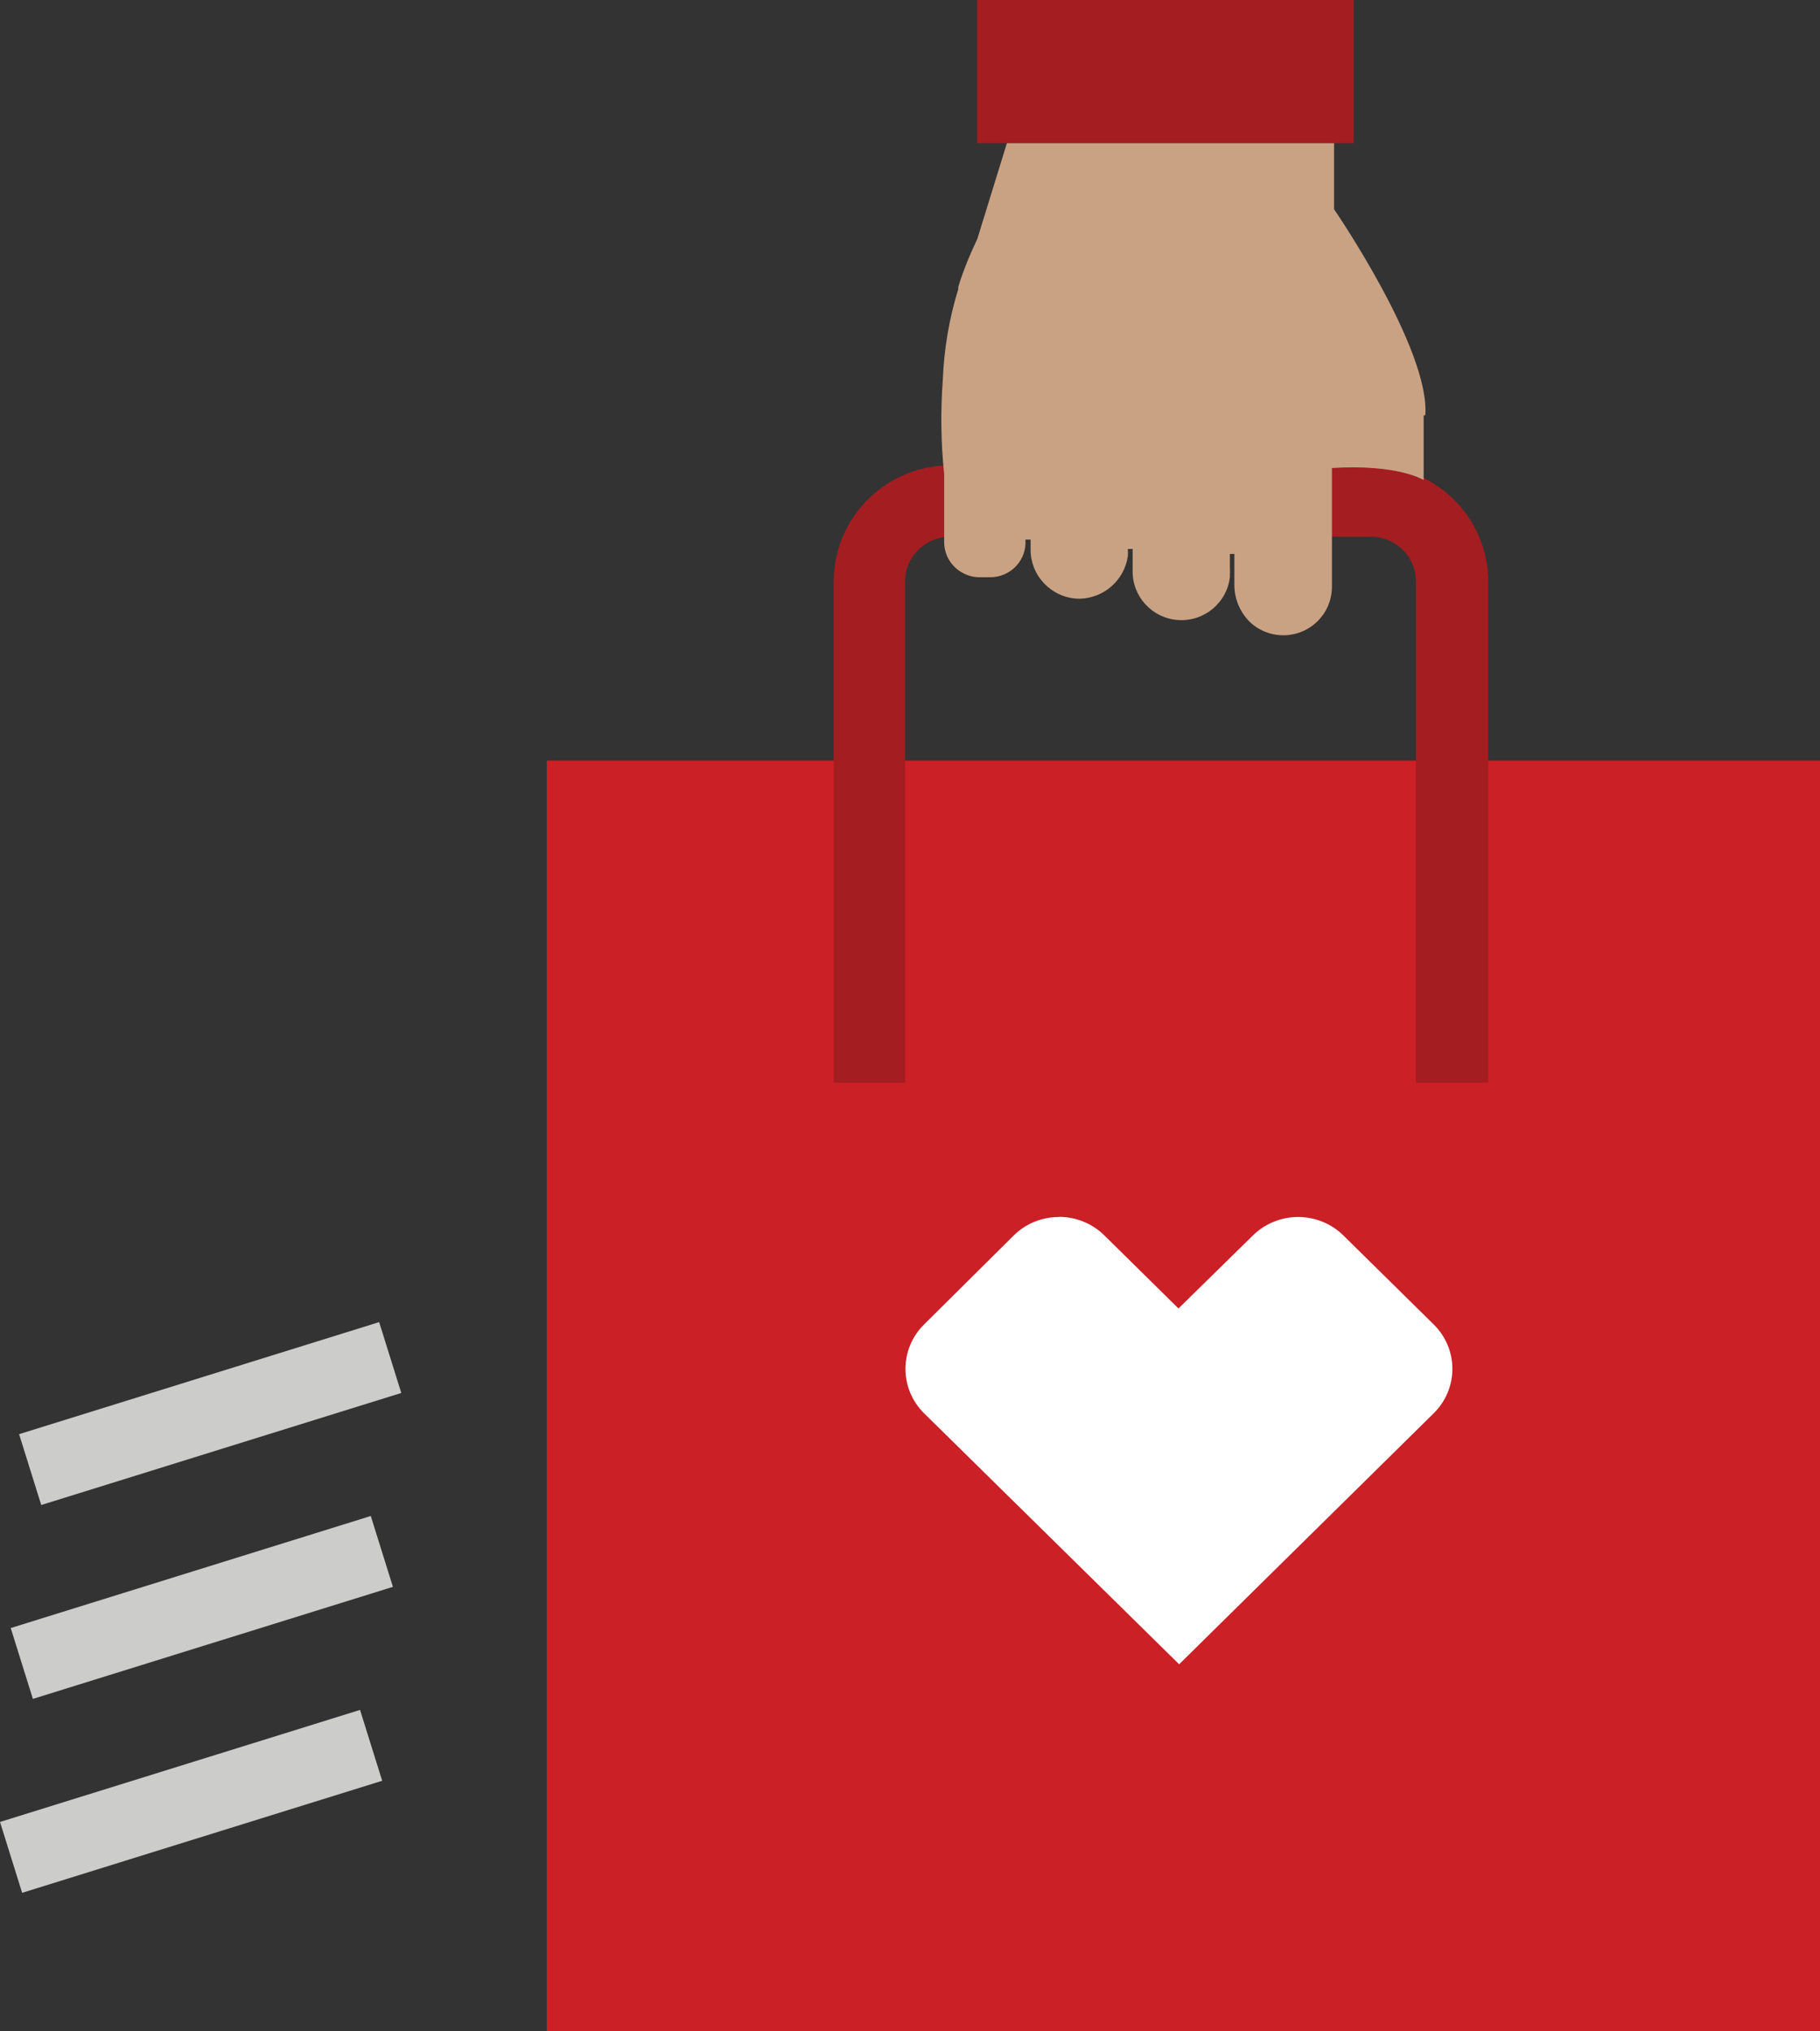 <?xml version="1.0" encoding="UTF-8"?>
<svg width="224px" height="250px" viewBox="0 0 224 250" version="1.1" xmlns="http://www.w3.org/2000/svg" xmlns:xlink="http://www.w3.org/1999/xlink">
    <rect x="0" y="0" width="224" height="250" fill="#333333" stroke="none"/>
    <!-- Generator: Sketch 56.2 (81672) - https://sketch.com -->
    <title>BOPIS_pictogram</title>
    <desc>Created with Sketch.</desc>
    <g id="Page-1" stroke="none" stroke-width="1" fill="none" fill-rule="evenodd">
        <g id="BOPIS-desktop" transform="translate(-617, -773)" fill-rule="nonzero">
            <g id="module-/-benefits-/-list-/-desktop---960px" transform="translate(88, 740)">
                <g id="BOPIS_pictogram" transform="translate(529, 33)">
                    <polygon id="Path" fill="#CB2026" points="67.301 250 224 250 224 93.612 67.301 93.612"></polygon>
                    <path d="M168.775,57.269 L116.886,57.269 C109.031,57.335 102.68,63.645 102.614,71.45 L102.614,133.26 L111.401,133.26 L111.401,71.511 C111.401,70.068 111.989,68.686 113.032,67.682 C114.048,66.653 115.435,66.07 116.886,66.061 L168.775,66.061 C170.232,66.069 171.626,66.652 172.649,67.682 C173.679,68.693 174.259,70.072 174.26,71.511 L174.26,133.26 L183.17,133.26 L183.17,71.511 C183.114,63.702 176.757,57.385 168.898,57.329" id="Path" fill="#A31D21"></path>
                    <path d="M130.316,149.8 C128.235,149.795 126.237,150.609 124.771,152.062 L113.741,163.011 C110.675,166.038 110.675,170.933 113.741,173.96 L145.125,204.846 L176.448,173.96 C177.926,172.508 178.756,170.539 178.756,168.485 C178.756,166.432 177.926,164.462 176.448,163.011 L165.336,152.062 C163.861,150.609 161.858,149.793 159.77,149.793 C157.682,149.793 155.679,150.609 154.204,152.062 L145.043,161.052 L135.903,152.042 C134.423,150.585 132.411,149.77 130.316,149.78" id="Path" fill="#FFFFFF"></path>
                    <polygon id="Rectangle" fill="#CCCCCB" transform="translate(25.87, 173.987) rotate(-17.32) translate(-25.87, -173.987) " points="2.662 169.406 49.072 169.432 49.077 178.568 2.668 178.542"></polygon>
                    <polygon id="Rectangle" fill="#CCCCCB" transform="translate(24.841, 197.852) rotate(-17.32) translate(-24.841, -197.852) " points="1.633 193.27 48.043 193.296 48.048 202.433 1.639 202.407"></polygon>
                    <polygon id="Rectangle" fill="#CCCCCB" transform="translate(23.519, 221.72) rotate(-17.32) translate(-23.519, -221.72) " points="0.312 217.138 46.721 217.165 46.726 226.301 0.317 226.275"></polygon>
                    <rect id="Rectangle" fill="#A31D21" x="120.27" y="0" width="46.348" height="17.621"></rect>
                    <path d="M175.425,51.097 C175.997,42.962 164.194,25.756 164.194,25.756 L164.194,17.621 L123.925,17.621 L120.29,29.397 C120.167,29.62 120.086,29.844 119.984,30.068 C119.881,30.292 119.657,30.759 119.493,31.146 C119.167,31.898 118.86,32.651 118.575,33.424 C118.289,34.196 118.146,34.644 117.942,35.315 C117.93,35.403 117.93,35.492 117.942,35.579 C116.827,39.19 116.188,42.93 116.042,46.704 L116.042,46.704 C115.747,50.586 115.802,54.486 116.206,58.358 L116.206,66.757 C116.217,68.367 117.131,69.836 118.575,70.561 C119.172,70.876 119.838,71.044 120.514,71.049 L121.924,71.049 C124.206,71.031 126.083,69.251 126.212,66.981 C126.212,66.981 126.212,66.839 126.212,66.757 L126.212,66.412 L126.845,66.412 L126.845,67.693 C126.85,69.407 127.594,71.036 128.887,72.167 C129.977,73.152 131.397,73.696 132.869,73.693 C135.874,73.632 138.391,71.409 138.811,68.445 C138.832,68.195 138.832,67.943 138.811,67.693 L138.811,67.571 L139.403,67.571 L139.403,70.194 C139.32,73.394 141.781,76.091 144.986,76.314 C148.191,76.537 151.005,74.208 151.37,71.028 L151.37,70.723 C151.39,70.439 151.39,70.153 151.37,69.869 L151.37,68.181 L151.921,68.181 L151.921,71.943 C151.908,73.738 152.648,75.456 153.963,76.682 C155.73,78.251 158.258,78.635 160.414,77.663 C162.57,76.691 163.947,74.544 163.929,72.188 L163.929,54.697 L163.929,54.697 L163.929,57.605 C172.097,57.097 175.221,59.09 175.221,59.09 L175.221,51.138 L175.425,51.097 Z" id="Path" fill="#C9A284"></path>
                </g>
            </g>
        </g>
    </g>
</svg>